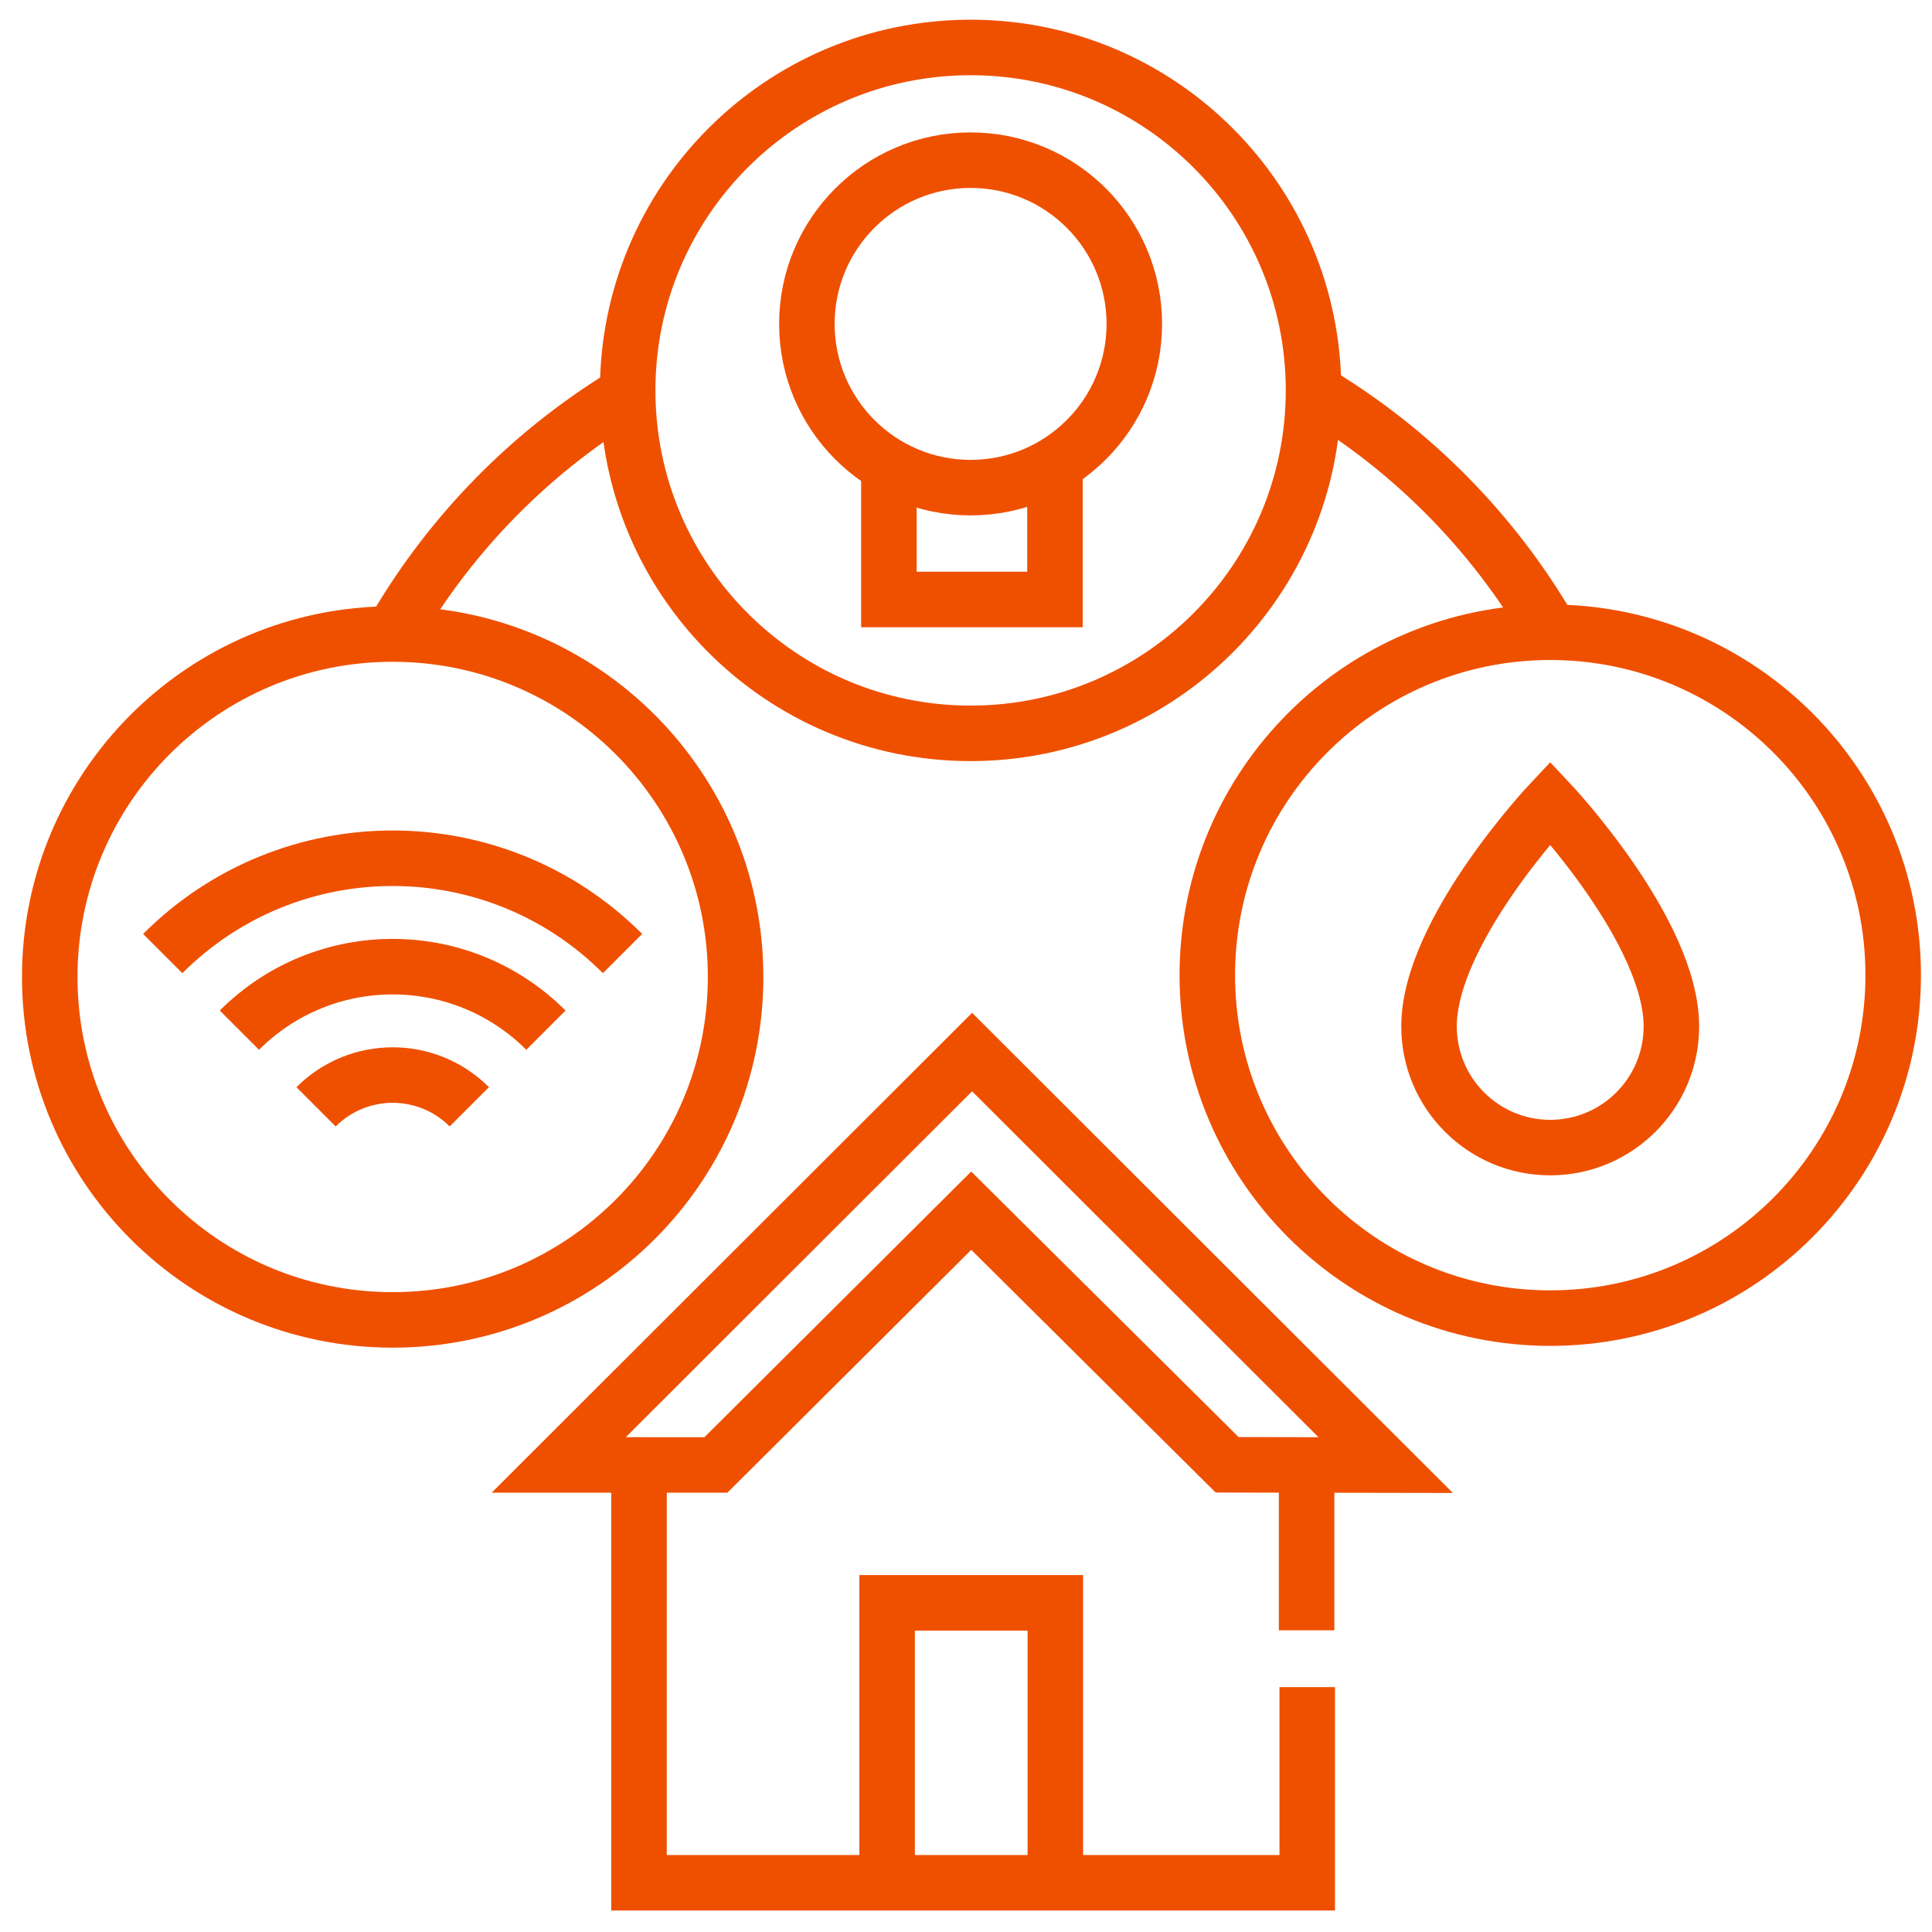 <svg width="83" height="83" viewBox="0 0 83 83" fill="none" xmlns="http://www.w3.org/2000/svg">
<g clip-path="url(#clip0_208_643)">
<path d="M6.992 40.965C12.451 35.506 21.286 35.506 26.745 40.965M66.598 49.301C69.473 49.301 71.804 46.971 71.804 44.096C71.804 40.017 66.598 34.488 66.598 34.488C66.598 34.488 61.392 40.017 61.392 44.096C61.393 46.971 63.723 49.301 66.598 49.301Z" stroke="#EF5000" stroke-width="2.385" stroke-miterlimit="10"/>
<path d="M10.285 44.257C13.925 40.618 19.814 40.619 23.453 44.257M13.578 47.55C15.397 45.731 18.342 45.73 20.162 47.549" stroke="#EF5000" stroke-width="2.385" stroke-miterlimit="10"/>
<path d="M31.602 41.971C31.602 50.108 25.006 56.704 16.869 56.704C8.733 56.704 2.137 50.108 2.137 41.971C2.137 33.834 8.733 27.238 16.869 27.238C25.006 27.238 31.602 33.834 31.602 41.971Z" stroke="#EF5000" stroke-width="2.385" stroke-miterlimit="10"/>
<path d="M66.6 56.627C74.737 56.627 81.333 50.031 81.333 41.895C81.333 33.758 74.737 27.162 66.6 27.162C58.463 27.162 51.867 33.758 51.867 41.895C51.867 50.031 58.463 56.627 66.6 56.627Z" stroke="#EF5000" stroke-width="2.385" stroke-miterlimit="10"/>
<path d="M41.698 31.505C49.834 31.505 56.43 24.909 56.43 16.772C56.43 8.635 49.834 2.039 41.698 2.039C33.561 2.039 26.965 8.635 26.965 16.772C26.965 24.909 33.561 31.505 41.698 31.505Z" stroke="#EF5000" stroke-width="2.385" stroke-miterlimit="10"/>
<path d="M41.698 20.949C45.582 20.949 48.731 17.8 48.731 13.915C48.731 10.03 45.582 6.881 41.698 6.881C37.813 6.881 34.664 10.03 34.664 13.915C34.664 17.8 37.813 20.949 41.698 20.949Z" stroke="#EF5000" stroke-width="2.385" stroke-miterlimit="10"/>
<path d="M38.188 20.623V25.754H45.322V20.11M17.039 26.913C19.423 22.877 22.754 19.482 26.746 17.023M56.416 16.794C60.627 19.3 64.13 22.838 66.594 27.073M56.16 72.481V80.885H27.452L27.454 62.734" stroke="#EF5000" stroke-width="2.385" stroke-miterlimit="10"/>
<path d="M38.112 80.618V68.859H45.338V81.098M56.133 70.039V63.039M30.756 62.935L41.725 52.012L52.719 62.929L59.529 62.941L41.762 45.197L24.004 62.934L30.756 62.935Z" stroke="#EF5000" stroke-width="2.385" stroke-miterlimit="10"/>
</g>
<defs>
<clipPath id="clip0_208_643">
<rect width="81.58" height="81.58" fill="white" transform="translate(0.945 0.672)"/>
</clipPath>
</defs>
</svg>
